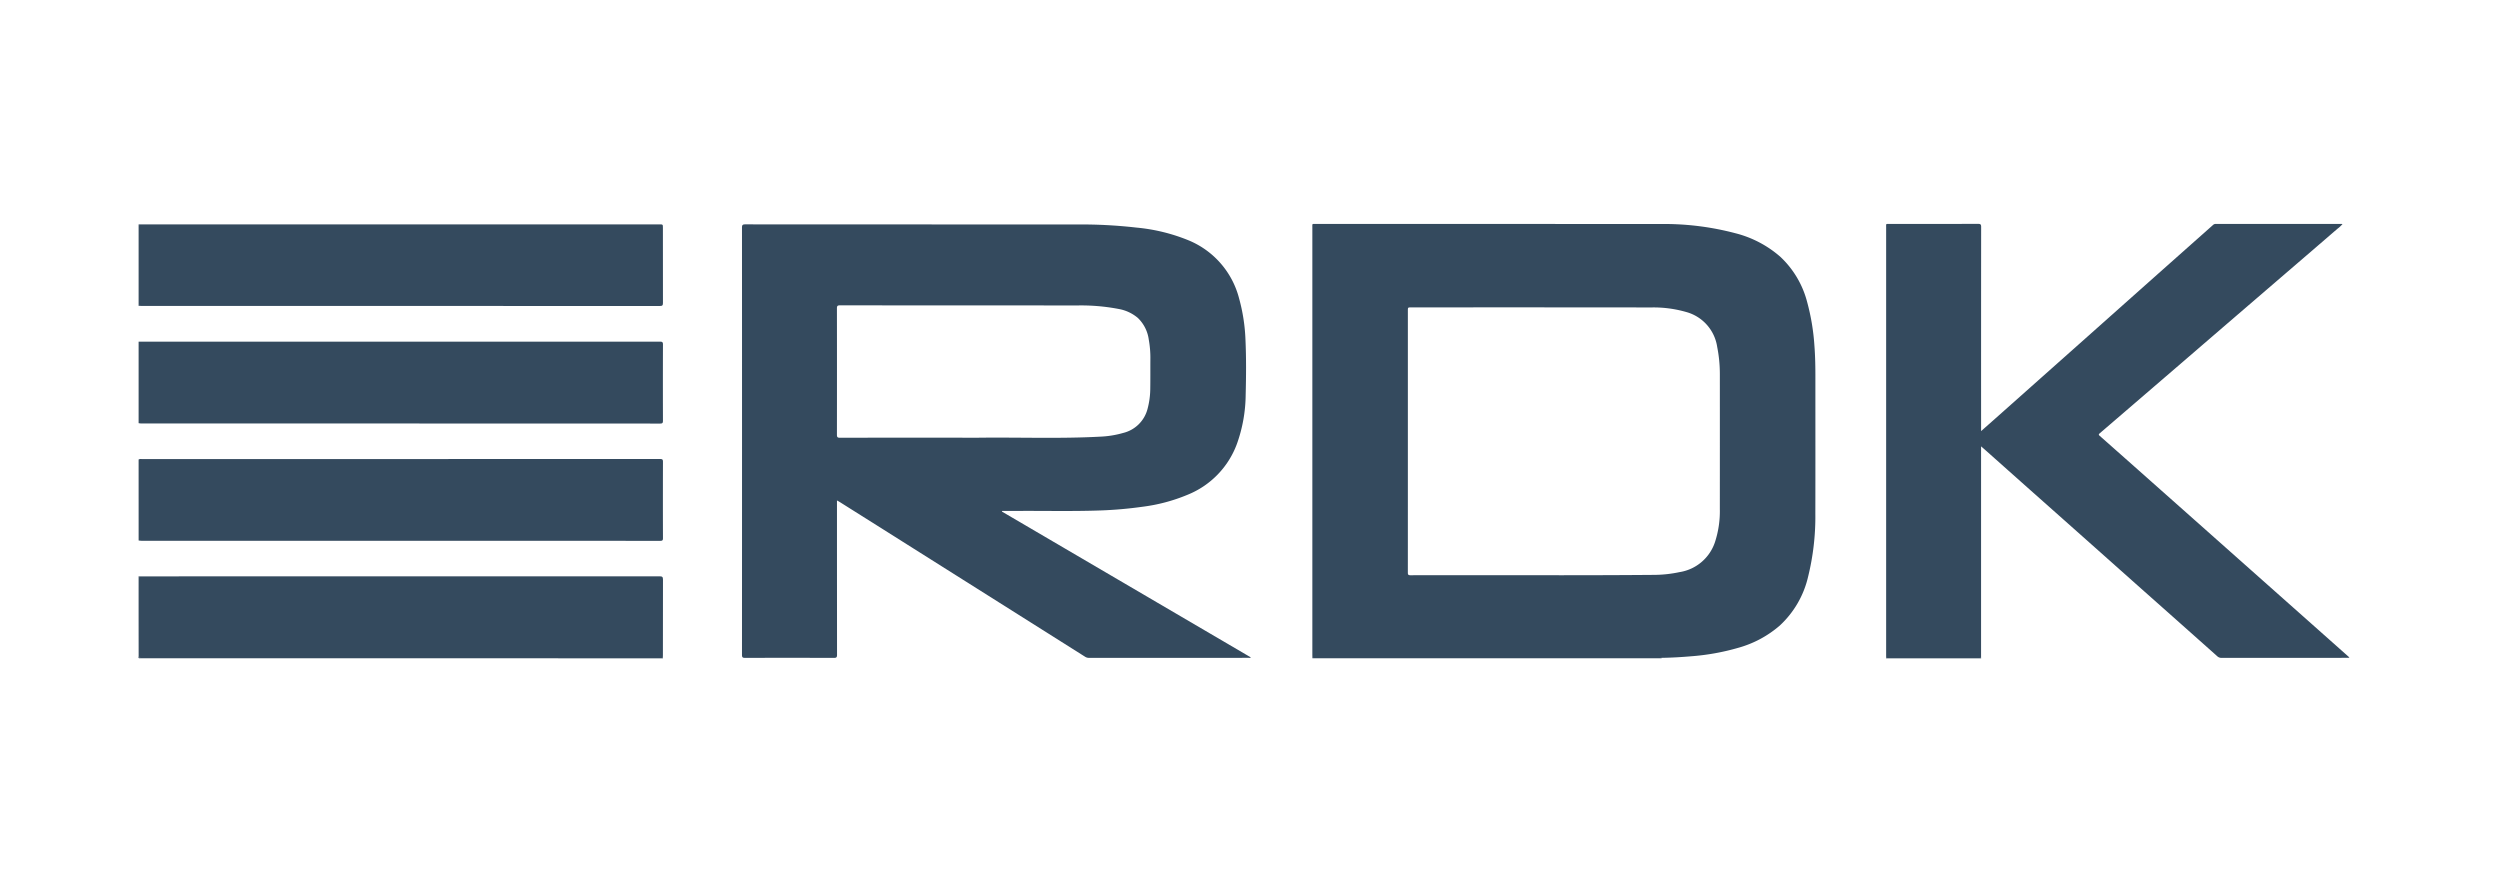 <svg id="Layer_1" data-name="Layer 1" xmlns="http://www.w3.org/2000/svg" viewBox="0 0 166 58"><defs><style>.cls-1{fill:#344a5e;}</style></defs><path class="cls-1" d="M9.204,22.688q17.309,0,34.619-.003c.155-0.0.199.036.198.196q-.009,2.524-.001,5.048c0.0.14-.019.196-.183.196q-17.223-.007-34.446-.005a1.624,1.624,0,0,1-.187-.021Z"/><path class="cls-1" d="M9.204,30.511a.336.336,0,0,1,.201-.029q17.214-.001,34.429-.004c.156-0.0.187.043.187.191q-.008,2.533-0,5.066c0.0.147-.043.177-.183.177q-17.223-.005-34.446-.004a1.721,1.721,0,0,1-.187-.02Z"/><path class="cls-1" d="M44.012,43.675l.005.036H9.239a.044.044,0,0,1,.021-.058.785.785,0,0,1,.34-.032q7.554-.001,15.108-.001,9.477,0,18.954.001C43.78,43.622,43.906,43.591,44.012,43.675Z"/><path class="cls-1" d="M110.332,43.681a.281.281,0,0,0-.002.03H87.145l.001-.036a.26.26,0,0,1,.177-.053c.057-.002.115-.002.172-.002q11.245,0,22.49.002C110.103,43.622,110.229,43.588,110.332,43.681Z"/><path class="cls-1" d="M131.543,43.669l.006.043h-6.314l.006-.043a.335.335,0,0,1,.231-.047q2.92-.002,5.84,0A.335.335,0,0,1,131.543,43.669Z"/><path class="cls-1" d="M9.243,43.673l-.005.038c-.071-.031-.032-.093-.032-.138q-.004-2.654-.002-5.308l.041.01a.326.326,0,0,1,.048.23q.002,2.469,0,4.938A.319.319,0,0,1,9.243,43.673Z"/><path class="cls-1" d="M9.24,20.308l-.036.001v-5.411l.038.004a.311.311,0,0,1,.052.229q.002,2.474 0,4.949A.313.313,0,0,1,9.24,20.308Z"/><path class="cls-1" d="M131.543,43.669c-.051.003-.103.008-.154.008q-2.996.001-5.993,0c-.051,0-.103-.005-.154-.008-.001-.057-.002-.115-.002-.172q-0-14.198 0-28.397c0-.259-.029-.231.229-.231,1.961-.001,3.921.002,5.882-.004.162-0.0.198.046.197.201q-.006,6.66-.003,13.32v.239c.335-.296.643-.567.95-.84q2.814-2.501,5.627-5.002,1.97-1.752,3.938-3.505,2.44-2.169,4.881-4.336a.257.257,0,0,1,.184-.074q4.192.003,8.383.003a.293.293,0,0,1,.034.007,1.956,1.956,0,0,1-.337.313q-1.708,1.475-3.421,2.945-1.933,1.663-3.866,3.325-1.547,1.332-3.093,2.665-1.815,1.562-3.631,3.123-.888.764-1.777,1.527c-.069.059-.074.096-.003.159q1.736,1.534,3.469,3.073,1.257,1.115,2.513,2.23,2.048,1.819,4.096,3.637,1.983,1.761,3.967,3.522,1.249,1.109,2.498,2.219A.441.441,0,0,1,156,43.673c-.067.003-.121.007-.175.007q-4.157.001-8.314.003a.401.401,0,0,1-.29-.113q-2.418-2.154-4.842-4.303-1.642-1.459-3.282-2.92-2.118-1.883-4.238-3.764-1.487-1.322-2.973-2.646c-.102-.091-.206-.18-.343-.299Z"/><path class="cls-1" d="M9.24,20.308l.002-5.406c.069-.001.138-.004.207-.004q17.164-0,34.329-0c.239,0,.239,0,.239.235q0,2.49.003,4.98c0.0.148-.025.204-.193.204q-17.216-.007-34.432-.004C9.343,20.314,9.292,20.31,9.24,20.308Z"/><path class="cls-1" d="M9.243,43.673q-.002-2.57-.004-5.14c-0-.086.004-.172.006-.258.063-.001.126-.004.19-.004Q26.616,38.271,43.796,38.267c.176-0.0.227.039.226.222-.008,1.666-.004,3.331-.005,4.997,0,.063-.003.126-.005.189-.069.001-.138.002-.207.002q-17.177 0-34.354-0C9.381,43.677,9.312,43.674,9.243,43.673Z"/><path class="cls-1" d="M66.527,33.968,83.057,43.652c-.048.044-.095.028-.136.028q-5.304.001-10.608.002a.46.46,0,0,1-.259-.072q-5.719-3.609-11.44-7.216Q58.181,34.859,55.746,33.326c-.047-.03-.097-.055-.171-.096v.22q0,5.014.004,10.028c0.0.168-.043.207-.208.206q-2.95-.009-5.899-.001c-.152 0-.204-.03-.204-.196q.006-14.189 0-28.379c-0-.166.046-.21.211-.21q11.091.006,22.183.006a32.198,32.198,0,0,1,3.799.208,12.066,12.066,0,0,1,3.496.861,5.716,5.716,0,0,1,3.322,3.854,11.905,11.905,0,0,1,.42,2.73c.055,1.228.045,2.457.013,3.685a9.89,9.89,0,0,1-.576,3.219,5.801,5.801,0,0,1-3.281,3.391,11.462,11.462,0,0,1-3.018.8,26.721,26.721,0,0,1-2.743.241c-1.914.069-3.828.018-5.742.034-.27.002-.54 0-.809 0Zm-1.48-4.905c2.666-.031,5.334.075,7.999-.069a6.462,6.462,0,0,0,1.526-.245A2.21,2.21,0,0,0,76.197,27.149,5.314,5.314,0,0,0,76.377,25.858c.012-.66.003-1.321.008-1.981a6.881,6.881,0,0,0-.108-1.335,2.44,2.44,0,0,0-.725-1.432,2.698,2.698,0,0,0-1.264-.593,13.237,13.237,0,0,0-2.843-.232c-5.226-.012-10.452-.005-15.678-.01-.165-0-.195.051-.195.202q.006,4.195-0,8.39c-0.0.154.035.2.196.2q4.019-.008,8.037-.004C64.219,29.064,64.633,29.068,65.047,29.063Z"/><path class="cls-1" d="M110.332,43.681c-.075-.002-.149-.004-.224-.004q-11.352-0-22.704-0c-.086,0-.172-.001-.259-.001-.002-.069-.005-.138-.005-.207q-0-14.18 0-28.36c0-.271-.031-.24.237-.24q11.427-.001,22.854.006a18.485,18.485,0,0,1,4.992.61,7.221,7.221,0,0,1,2.993,1.568,6.259,6.259,0,0,1,1.773,2.98,14.643,14.643,0,0,1,.489,2.928c.056.722.065,1.444.064,2.167-.001,3.004.005,6.007-.003,9.011a16.639,16.639,0,0,1-.482,4.158,6.369,6.369,0,0,1-1.882,3.242,7.111,7.111,0,0,1-2.757,1.476,15.348,15.348,0,0,1-3.128.562C111.64,43.634,110.987,43.671,110.332,43.681ZM93.481,37.999c-0.0.123.002.198.167.197,5.404-.017,10.808.023,16.212-.024a8.257,8.257,0,0,0,1.657-.183,2.963,2.963,0,0,0,2.356-1.989,6.616,6.616,0,0,0,.324-2.202q.004-4.488.001-8.977a9.165,9.165,0,0,0-.175-1.777,2.836,2.836,0,0,0-2.081-2.333,7.81,7.81,0,0,0-2.28-.296q-7.978-.01-15.955-.003c-.225,0-.225 0-.225.218q-0,4.333,0,8.667Q93.483,33.649,93.481,37.999Z"/></svg>